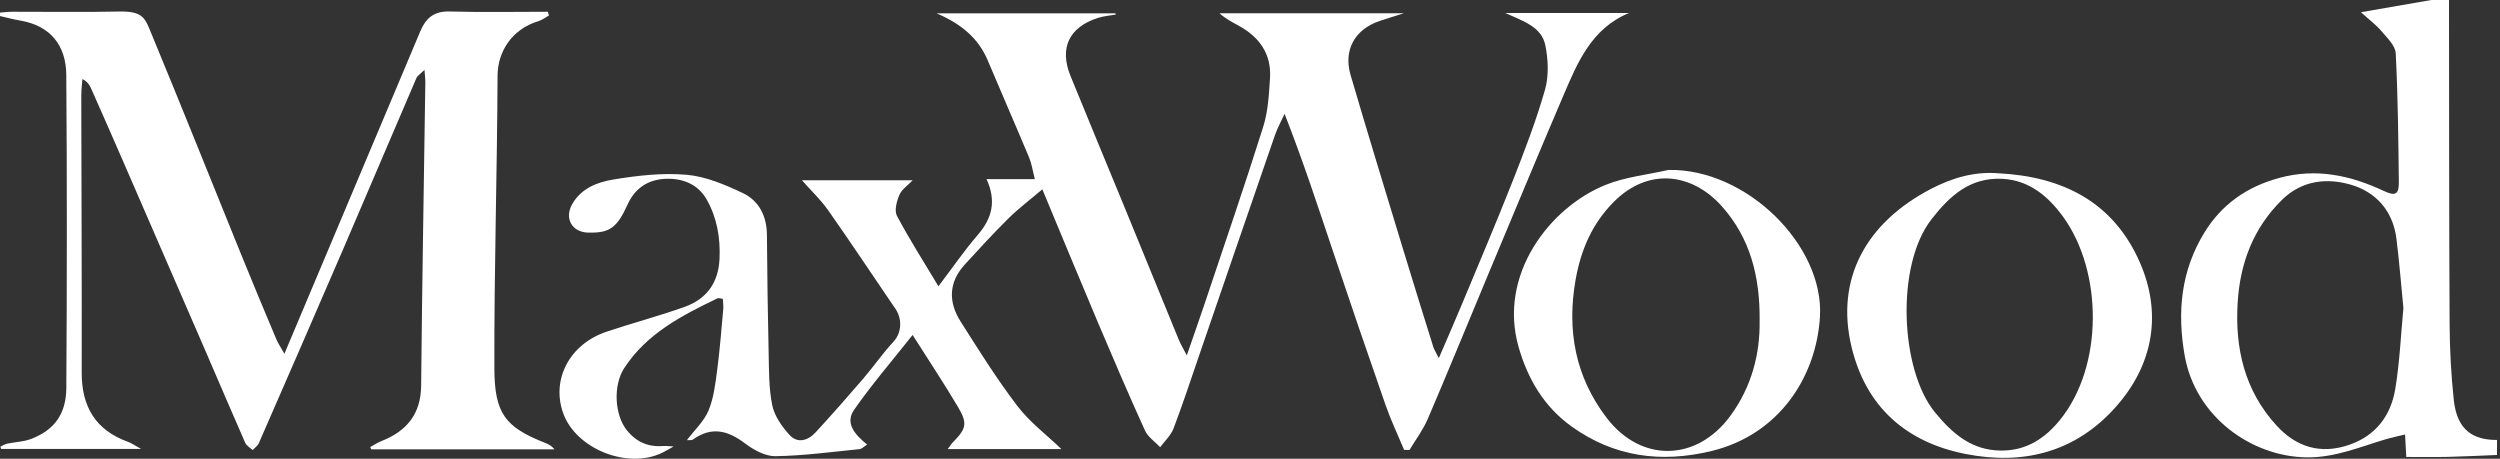 <svg width="218" height="40" viewBox="0 0 218 40" fill="none" xmlns="http://www.w3.org/2000/svg">
<rect x="0" y="0" width="218" height="40" fill="#333333" stroke="none"/>
<g clip-path="url(#clip0_1_34)">
<path d="M217.741 39.674C216.319 39.731 214.899 39.806 213.476 39.839C212.277 39.866 211.075 39.846 209.827 39.846C209.792 39.182 209.761 38.646 209.721 37.888C209.134 38.029 208.629 38.13 208.136 38.274C205.838 38.946 203.646 39.914 201.141 39.881C196.27 39.815 191.436 36.298 190.506 31.015C189.831 27.184 190.188 23.605 192.215 20.291C193.714 17.841 195.915 16.282 198.753 15.513C202.005 14.633 204.98 15.297 207.906 16.666C208.868 17.116 209.19 16.957 209.179 15.883C209.137 12.135 209.099 8.384 208.907 4.644C208.874 3.978 208.162 3.305 207.666 2.719C207.207 2.174 206.616 1.742 205.873 1.065C208.087 0.681 210.05 0.34 212.012 0C212.526 0 213.04 0 213.553 0C213.567 9.418 213.556 18.838 213.606 28.256C213.617 30.47 213.736 32.693 213.972 34.893C214.261 37.586 215.739 38.371 217.739 38.364V39.681L217.741 39.674ZM209.575 26.845C209.368 24.75 209.216 22.763 208.965 20.787C208.66 18.395 207.187 16.741 204.989 16.104C202.892 15.495 200.718 15.725 198.989 17.427C196.488 19.89 195.339 22.937 195.126 26.36C194.874 30.357 195.721 34.051 198.508 37.1C200.241 38.997 202.371 39.647 204.863 38.785C207.194 37.978 208.488 36.218 208.87 33.908C209.258 31.55 209.359 29.149 209.578 26.847L209.575 26.845Z" fill="white"/>
<path d="M90.894 16.505C89.78 17.453 88.799 18.192 87.934 19.047C86.622 20.344 85.376 21.705 84.131 23.065C82.715 24.611 82.686 26.34 83.76 28.029C85.343 30.523 86.913 33.039 88.702 35.385C89.791 36.814 91.284 37.936 92.554 39.158H82.642C82.852 38.882 82.955 38.708 83.092 38.569C84.248 37.398 84.389 36.926 83.559 35.524C82.336 33.453 80.999 31.447 79.579 29.209C77.773 31.491 76.011 33.531 74.479 35.731C73.659 36.909 74.556 37.912 75.612 38.765C75.341 38.935 75.156 39.145 74.951 39.164C72.512 39.407 70.073 39.74 67.63 39.78C66.748 39.795 65.736 39.246 64.99 38.682C63.495 37.546 62.069 37.153 60.437 38.32C60.3 38.419 60.053 38.364 59.901 38.377C60.558 37.506 61.392 36.741 61.784 35.795C62.243 34.695 62.382 33.444 62.541 32.243C62.774 30.481 62.907 28.706 63.068 26.935C63.094 26.653 63.048 26.366 63.032 26.06C62.836 26.04 62.664 25.965 62.556 26.018C59.451 27.517 56.395 29.081 54.432 32.099C53.453 33.605 53.588 36.17 54.649 37.5C55.513 38.582 56.567 39.004 57.903 38.891C58.078 38.876 58.256 38.907 58.739 38.931C58.247 39.204 58.009 39.352 57.758 39.475C54.743 40.953 50.227 39.154 49.109 36.031C48.053 33.085 49.674 30 52.902 28.92C55.16 28.163 57.469 27.559 59.707 26.756C61.623 26.071 62.649 24.655 62.743 22.558C62.825 20.734 62.519 18.995 61.639 17.425C60.871 16.053 59.502 15.508 57.952 15.597C56.463 15.68 55.354 16.45 54.739 17.806C53.804 19.861 53.176 20.337 51.268 20.282C49.861 20.243 49.198 19.028 49.895 17.802C50.686 16.41 52.102 15.881 53.48 15.654C55.586 15.306 57.773 15.056 59.883 15.242C61.553 15.387 63.226 16.104 64.77 16.834C66.197 17.508 66.863 18.854 66.876 20.485C66.902 23.916 66.946 27.35 67.026 30.781C67.061 32.309 67.035 33.868 67.343 35.352C67.535 36.276 68.177 37.189 68.834 37.914C69.555 38.71 70.468 38.417 71.134 37.689C72.547 36.15 73.93 34.584 75.29 32.999C76.186 31.956 76.966 30.814 77.901 29.808C78.662 28.99 78.662 27.78 78.093 26.946C76.137 24.082 74.223 21.189 72.228 18.353C71.548 17.389 70.673 16.562 69.93 15.722H79.584C79.158 16.172 78.631 16.514 78.428 16.992C78.192 17.548 77.972 18.364 78.214 18.823C79.288 20.849 80.53 22.79 81.831 24.964C83.059 23.345 84.089 21.844 85.271 20.474C86.505 19.043 86.905 17.541 86.025 15.619H90.239C90.04 14.856 89.959 14.26 89.734 13.722C88.552 10.898 87.321 8.095 86.133 5.272C85.315 3.33 83.833 2.088 81.665 1.16H97.262C97.273 1.195 97.284 1.233 97.295 1.268C96.766 1.365 96.214 1.405 95.707 1.57C93.218 2.386 92.362 4.192 93.343 6.611C94.85 10.324 96.397 14.02 97.919 17.727C99.549 21.696 101.165 25.669 102.794 29.636C102.942 29.998 103.149 30.333 103.489 30.988C104.067 29.319 104.576 27.881 105.061 26.434C106.772 21.321 108.528 16.218 110.146 11.076C110.574 9.718 110.658 8.229 110.746 6.792C110.874 4.695 109.809 3.217 107.998 2.232C107.432 1.923 106.858 1.627 106.338 1.155H122.426C121.595 1.418 120.942 1.614 120.296 1.832C118.153 2.553 117.13 4.353 117.767 6.531C119.242 11.559 120.777 16.567 122.301 21.579C123.18 24.47 124.08 27.356 124.98 30.241C125.055 30.479 125.198 30.697 125.463 31.233C126.206 29.506 126.825 28.099 127.416 26.681C128.922 23.061 130.462 19.451 131.899 15.804C132.933 13.18 133.95 10.534 134.724 7.828C135.068 6.622 135.006 5.197 134.753 3.947C134.431 2.359 132.878 1.861 131.253 1.131H142.054C138.757 2.492 137.547 5.48 136.298 8.397C134.089 13.566 131.935 18.759 129.765 23.943C128.012 28.135 126.296 32.344 124.506 36.521C124.096 37.48 123.447 38.338 122.907 39.242L122.439 39.228C121.904 37.947 121.302 36.69 120.843 35.381C119.297 30.957 117.787 26.523 116.294 22.084C114.947 18.077 113.637 14.055 112.016 9.929C111.734 10.547 111.396 11.145 111.176 11.784C108.964 18.174 106.772 24.571 104.574 30.964C103.837 33.103 103.136 35.253 102.331 37.365C102.102 37.967 101.566 38.454 101.169 38.995C100.719 38.516 100.102 38.113 99.846 37.548C98.43 34.439 97.085 31.297 95.751 28.15C94.15 24.368 92.587 20.571 90.887 16.496L90.894 16.505Z" fill="white"/>
<path d="M24.798 30.854C27.749 23.85 30.576 17.142 33.403 10.434C34.494 7.843 35.581 5.25 36.677 2.664C37.145 1.563 37.874 0.964 39.195 1.001C42.051 1.083 44.911 1.025 47.771 1.025C47.804 1.133 47.835 1.241 47.868 1.35C47.566 1.517 47.281 1.746 46.955 1.843C44.576 2.56 43.396 4.569 43.387 6.602C43.352 15.107 43.083 23.612 43.109 32.115C43.123 36.016 44.011 37.246 47.561 38.629C47.846 38.739 48.115 38.891 48.353 39.184H32.366C32.34 39.118 32.313 39.05 32.287 38.984C32.604 38.812 32.907 38.6 33.239 38.47C35.46 37.603 36.699 36.117 36.724 33.623C36.807 24.792 36.964 15.96 37.09 7.129C37.094 6.878 37.054 6.626 37.014 6.093C36.675 6.432 36.406 6.589 36.307 6.818C34.205 11.698 32.137 16.591 30.035 21.469C27.564 27.202 25.07 32.924 22.569 38.646C22.468 38.878 22.216 39.045 22.033 39.244C21.811 39.037 21.495 38.869 21.383 38.613C20.216 35.965 19.087 33.299 17.936 30.642C15.526 25.081 13.111 19.522 10.692 13.965C9.777 11.863 8.856 9.766 7.925 7.671C7.793 7.372 7.59 7.103 7.184 6.893C7.151 7.389 7.085 7.885 7.087 8.382C7.098 16.419 7.142 24.454 7.125 32.492C7.118 35.438 8.311 37.497 11.151 38.523C11.482 38.642 11.775 38.858 12.298 39.145H0.093C0.073 39.078 0.055 39.014 0.035 38.948C0.232 38.858 0.419 38.73 0.624 38.686C1.303 38.545 2.024 38.529 2.666 38.291C4.759 37.513 5.771 36.075 5.784 33.822C5.839 24.726 5.85 15.63 5.78 6.534C5.76 3.98 4.421 2.247 1.768 1.793C1.173 1.691 0.589 1.533 0 1.4C0.002 1.299 0.004 1.197 0.007 1.096C0.37 1.072 0.732 1.025 1.096 1.025C4.179 1.019 7.264 1.072 10.346 1.006C12.534 0.957 12.648 1.603 13.239 3.025C15.877 9.387 18.426 15.784 21.017 22.163C22.022 24.64 23.056 27.105 24.09 29.568C24.238 29.921 24.461 30.245 24.798 30.849V30.854Z" fill="white"/>
<path d="M145.487 14.818C152.307 14.69 159.079 21.416 158.7 27.628C158.376 32.94 155.081 37.916 149.244 39.328C144.832 40.395 140.757 39.844 137.061 37.202C134.669 35.493 133.244 33.109 132.428 30.282C130.598 23.945 135.161 18.057 140.036 16.11C141.752 15.427 143.666 15.235 145.487 14.82V14.818ZM153.441 27.954C153.476 24.099 152.612 20.759 150.153 17.998C147.54 15.065 143.732 14.591 140.735 17.59C138.845 19.482 137.855 21.782 137.394 24.382C136.616 28.783 137.359 32.836 140.089 36.421C143.092 40.366 147.959 40.265 150.894 36.254C152.757 33.709 153.487 30.829 153.438 27.952L153.441 27.954Z" fill="white"/>
<path d="M174.248 15.109C179.829 15.392 184.288 17.588 186.607 22.909C188.484 27.209 187.884 31.716 184.442 35.546C180.89 39.5 176.345 40.558 171.408 39.588C166.276 38.58 162.711 35.539 161.447 30.225C160.043 24.318 162.711 19.425 168.376 16.474C170.186 15.533 172.122 14.939 174.248 15.109ZM174.499 39.29C176.698 39.306 178.329 38.227 179.639 36.607C183.434 31.912 183.364 23.685 179.913 18.917C178.616 17.125 176.949 15.705 174.579 15.592C171.783 15.46 170.003 17.081 168.404 19.149C165.284 23.189 165.71 32.267 168.718 35.941C170.25 37.811 171.924 39.277 174.501 39.29H174.499Z" fill="white"/>
</g>
<defs>
<clipPath id="clip0_1_34">
<rect width="218" height="40" fill="white"/>
</clipPath>
</defs>
</svg>
